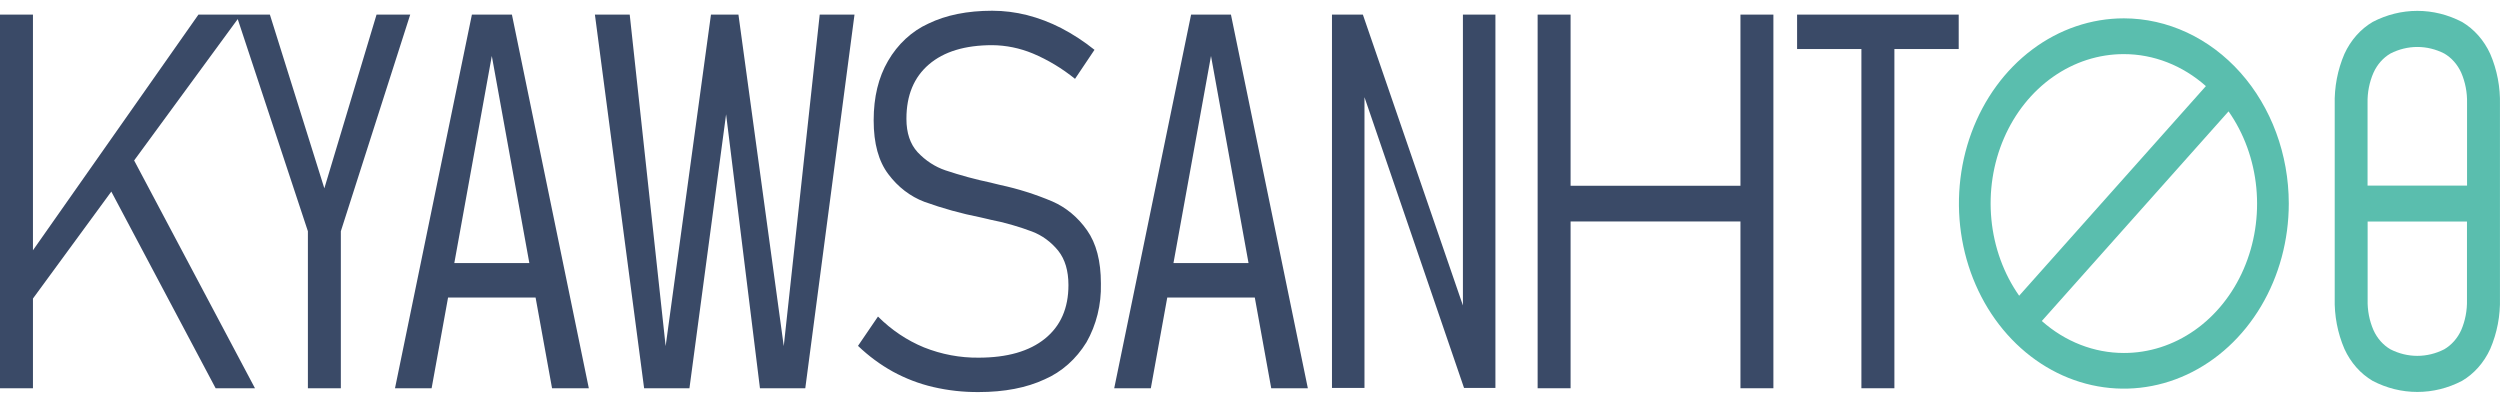 <svg width="210" height="33" viewBox="0 0 210 33" fill="none" xmlns="http://www.w3.org/2000/svg">
<path d="M31.63 1.227L27.245 15.819L22.67 1.227H20.245H19.844H16.669L2.768 21.024V1.227H0V32.613H2.768V25.077L9.35 16.093L18.113 32.613H21.418L11.267 13.479L19.969 1.603L25.863 19.424V32.613H28.631V19.424L34.458 1.227H31.63Z" fill="#3A4A67"/>
<path d="M39.64 1.227L33.18 32.613H36.256L37.638 24.993H44.989L46.372 32.613H49.461L43.001 1.227H39.64ZM38.162 22.098L41.312 4.701L44.465 22.098H38.162Z" fill="#3A4A67"/>
<path d="M65.836 29.073L62.029 1.227H59.721L55.914 29.073L52.896 1.227H49.972L54.106 32.613H57.913L60.992 9.602L63.836 32.613H67.644L71.778 1.227H68.856L65.836 29.073Z" fill="#3A4A67"/>
<path d="M88.396 16.92C86.976 16.32 85.513 15.857 84.023 15.538C83.946 15.524 83.874 15.506 83.802 15.485C83.73 15.46 83.656 15.442 83.581 15.431L83.398 15.386L83.236 15.344C81.948 15.075 80.674 14.729 79.418 14.309C78.544 14.013 77.744 13.492 77.081 12.787C76.454 12.102 76.14 11.17 76.14 9.99V9.969C76.14 8.011 76.768 6.493 78.025 5.415C79.282 4.336 81.054 3.796 83.342 3.794C84.51 3.803 85.668 4.041 86.764 4.495C88.022 5.026 89.212 5.742 90.302 6.623L91.937 4.185C91.058 3.479 90.12 2.867 89.138 2.358C88.219 1.886 87.26 1.521 86.275 1.269C85.315 1.026 84.334 0.902 83.35 0.902C81.26 0.902 79.472 1.262 77.985 1.982C76.594 2.613 75.409 3.709 74.593 5.122C73.79 6.499 73.388 8.157 73.388 10.098V10.118C73.388 12.048 73.802 13.557 74.63 14.643C75.427 15.708 76.469 16.506 77.642 16.95C79.184 17.506 80.758 17.942 82.353 18.257L82.912 18.386C82.959 18.4 83.007 18.411 83.055 18.419C83.097 18.426 83.139 18.437 83.18 18.451C84.368 18.683 85.538 19.015 86.681 19.445C87.53 19.763 88.291 20.32 88.893 21.063C89.462 21.783 89.748 22.74 89.749 23.934V23.955C89.749 25.887 89.092 27.384 87.777 28.447C86.462 29.509 84.606 30.042 82.21 30.044C80.645 30.061 79.09 29.769 77.615 29.181C76.193 28.598 74.882 27.719 73.75 26.59L72.072 29.053C72.964 29.906 73.946 30.632 74.997 31.214C76.07 31.799 77.203 32.233 78.371 32.506C79.631 32.8 80.916 32.943 82.204 32.933C84.37 32.933 86.22 32.577 87.753 31.864C89.175 31.248 90.398 30.164 91.262 28.754C92.096 27.291 92.519 25.579 92.475 23.842V23.8C92.475 21.93 92.086 20.443 91.31 19.341C90.55 18.255 89.543 17.419 88.396 16.92Z" fill="#3A4A67"/>
<path d="M100.052 1.227L93.594 32.613H96.67L98.05 24.993H105.403L106.783 32.613H109.859L103.399 1.227H100.052ZM98.571 22.098L101.724 4.701L104.877 22.098H98.571Z" fill="#3A4A67"/>
<path d="M122.885 25.659L114.481 1.227H111.886V32.589H114.616V8.163L122.98 32.589H125.615V1.227H122.885V25.659Z" fill="#3A4A67"/>
<path d="M146.198 15.604H131.929V1.227H129.161V32.613H131.929V18.603H146.198V32.613H148.965V1.227H146.198V15.604Z" fill="#3A4A67"/>
<path d="M164.531 1.227H150.956V4.119H156.358V32.613H159.129V4.119H164.531V1.227Z" fill="#3A4A67"/>
<path d="M209.18 4.528C208.654 3.379 207.825 2.441 206.806 1.842C205.631 1.23 204.351 0.913 203.056 0.913C201.761 0.913 200.481 1.23 199.306 1.842C198.287 2.441 197.458 3.379 196.932 4.528C196.358 5.858 196.078 7.324 196.116 8.802V25.035C196.078 26.513 196.358 27.979 196.932 29.309C197.456 30.459 198.286 31.397 199.306 31.995C200.481 32.607 201.761 32.923 203.056 32.923C204.351 32.923 205.631 32.607 206.806 31.995C207.826 31.397 208.656 30.459 209.18 29.309C209.755 27.979 210.035 26.513 209.996 25.035V8.802C210.034 7.324 209.754 5.858 209.18 4.528V4.528ZM199.375 6.104C199.688 5.413 200.185 4.851 200.798 4.495C201.507 4.133 202.278 3.945 203.057 3.945C203.837 3.945 204.608 4.133 205.317 4.495C205.93 4.851 206.428 5.414 206.742 6.104C207.085 6.897 207.253 7.771 207.232 8.652V15.589H198.875V8.652C198.856 7.77 199.028 6.895 199.375 6.104V6.104ZM206.74 27.733C206.426 28.423 205.927 28.985 205.315 29.342C204.605 29.704 203.834 29.892 203.055 29.892C202.275 29.892 201.505 29.704 200.795 29.342C200.182 28.986 199.685 28.423 199.373 27.733C199.028 26.942 198.859 26.068 198.881 25.187V18.606H207.226V25.199C207.246 26.075 207.08 26.944 206.74 27.733V27.733Z" fill="#5ABEAE"/>
<path d="M178.404 1.541C175.664 1.541 172.985 2.453 170.707 4.162C168.428 5.871 166.653 8.301 165.604 11.143C164.556 13.985 164.281 17.112 164.816 20.129C165.351 23.146 166.671 25.918 168.609 28.092C170.546 30.267 173.015 31.748 175.703 32.348C178.39 32.948 181.176 32.64 183.707 31.462C186.239 30.284 188.402 28.29 189.924 25.732C191.446 23.174 192.258 20.167 192.258 17.091C192.253 12.968 190.792 9.016 188.195 6.1C185.597 3.185 182.076 1.546 178.404 1.541ZM178.404 4.546C180.905 4.545 183.333 5.492 185.295 7.233L169.609 24.842C168.311 22.993 167.503 20.772 167.277 18.431C167.052 16.091 167.417 13.727 168.333 11.609C169.248 9.491 170.676 7.706 172.454 6.457C174.231 5.208 176.286 4.546 178.383 4.546H178.404ZM178.404 29.65C175.903 29.651 173.475 28.704 171.513 26.964L187.199 9.355C188.498 11.205 189.306 13.429 189.531 15.771C189.756 18.114 189.388 20.48 188.47 22.598C187.552 24.717 186.121 26.502 184.34 27.75C182.56 28.997 180.503 29.655 178.404 29.65Z" fill="#5ABEAE"/>
</svg>
